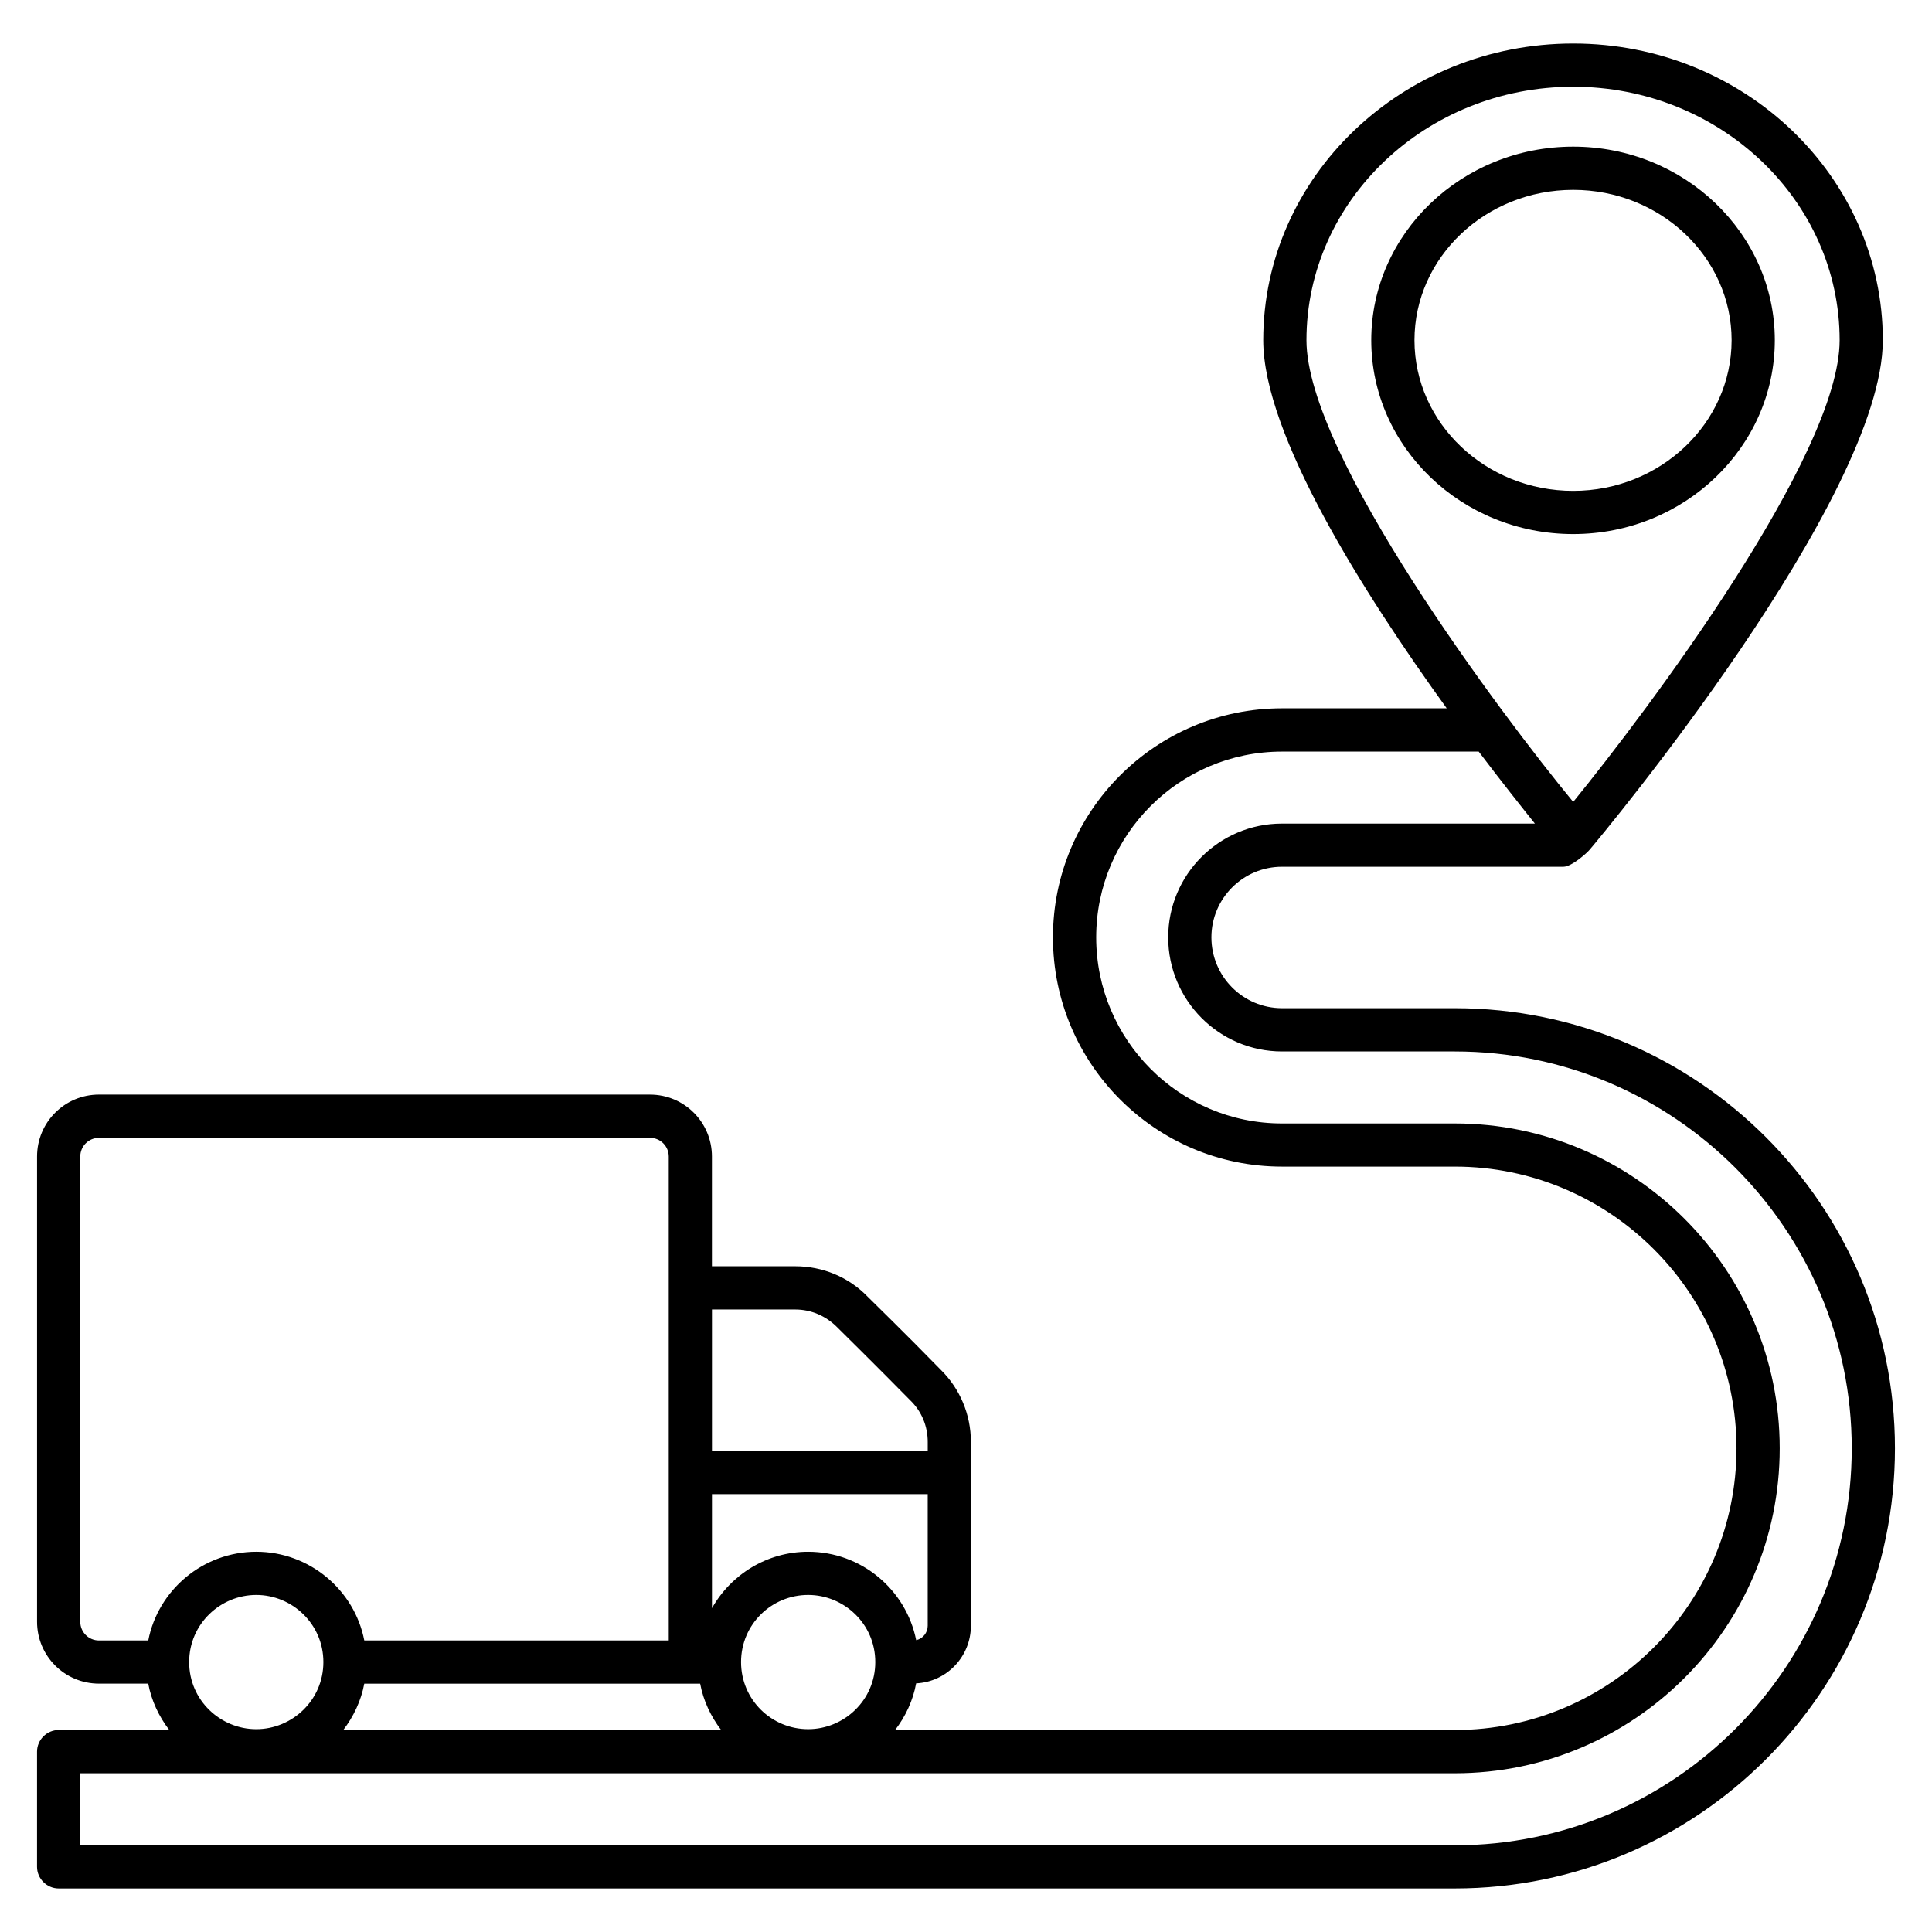 <?xml version="1.0" encoding="UTF-8"?>
<!-- Uploaded to: SVG Repo, www.svgrepo.com, Generator: SVG Repo Mixer Tools -->
<svg fill="#000000" width="800px" height="800px" version="1.1" viewBox="144 144 512 512" xmlns="http://www.w3.org/2000/svg">
 <g>
  <path d="m529.54 411.18h-45.801c-10.305 0-18.703-8.398-18.703-18.777 0-10.305 8.398-18.703 18.703-18.703h74.578c2.215 0 6.336-3.742 6.945-4.504 3.207-3.742 77.707-93.129 77.707-135.04 0-43.359-36.793-78.625-82.059-78.625s-82.137 35.266-82.137 78.625c0 25.039 26.566 67.023 48.625 97.555h-43.664c-33.512 0-60.688 27.25-60.688 60.688 0 33.512 27.176 60.762 60.688 60.762h45.801c41.145 0 74.656 33.512 74.656 74.656 0 41.145-33.512 74.656-74.656 74.656h-148.32c2.75-3.586 4.734-7.785 5.574-12.367 8.09-0.383 14.504-7.098 14.504-15.266v-48.777c0-7.176-2.902-14.047-7.938-19.008-9.312-9.543-18.016-18.016-19.465-19.465-5.039-5.191-11.91-8.016-19.16-8.016h-22.062v-29.082c0-9.082-7.328-16.41-16.41-16.41l-146.03-0.004c-9.082 0-16.41 7.328-16.41 16.41v123.28c0 9.082 7.328 16.41 16.41 16.41h13.055c0.84 4.504 2.824 8.703 5.574 12.289l-29.316 0.004c-3.129 0-5.727 2.594-5.727 5.727v30.535c0 3.129 2.594 5.727 5.727 5.727h370c64.352 0 116.64-52.367 116.64-116.64 0-64.352-52.289-116.64-116.64-116.64zm-39.312-177.02c0-37.023 31.68-67.176 70.688-67.176 38.93 0 70.609 30.152 70.609 67.176 0 30.609-51.297 98.625-70.609 122.36-18.934-22.973-70.688-91.906-70.688-122.36zm-157.55 256.87h22.062c4.199 0 8.09 1.68 11.07 4.656 0.762 0.762 10.305 10.152 19.465 19.465 2.977 2.902 4.582 6.793 4.582 10.992v2.367h-57.18zm0 48.93h57.176v34.887c0 1.832-1.297 3.434-3.055 3.816-2.672-13.359-14.504-23.434-28.625-23.434-10.914 0-20.457 6.031-25.496 14.961zm43.281 44.504c0 10.152-8.32 17.785-17.785 17.785-9.695 0-17.785-7.785-17.785-17.785s8.09-17.785 17.785-17.785c9.465 0 17.785 7.633 17.785 17.785zm-46.41 5.727c0.84 4.504 2.824 8.703 5.574 12.289h-100.16c2.75-3.586 4.734-7.785 5.574-12.289zm-146.26-11.449h-13.055c-2.75 0-4.961-2.215-4.961-4.961v-123.28c0-2.75 2.215-4.961 4.961-4.961h146.03c2.75 0 4.961 2.215 4.961 4.961v128.24h-80.684c-2.594-13.359-14.504-23.512-28.625-23.512s-26.031 10.152-28.625 23.512zm46.41 5.723c0 10.152-8.32 17.785-17.785 17.785s-17.785-7.633-17.785-17.785c0-10.152 8.32-17.785 17.785-17.785s17.785 7.633 17.785 17.785zm299.84 48.551h-364.27v-19.082h364.27c47.48 0 86.105-38.625 86.105-86.105s-38.625-86.105-86.105-86.105h-45.801c-27.176 0-49.234-22.137-49.234-49.312s22.062-49.234 49.234-49.234h52.137c5.953 7.863 11.223 14.504 14.887 19.082h-67.023c-16.641 0-30.152 13.512-30.152 30.152s13.512 30.23 30.152 30.23h45.801c58.016 0 105.19 47.176 105.19 105.19s-47.172 105.19-105.19 105.19z"/>
  <path d="m560.91 182.86c-29.543 0-53.512 23.055-53.512 51.297 0 28.32 23.969 51.375 53.512 51.375 29.465 0 53.434-23.055 53.434-51.375 0-28.242-23.969-51.297-53.434-51.297zm0 91.223c-23.207 0-42.059-17.938-42.059-39.922 0-21.984 18.855-39.848 42.059-39.848 23.129 0 41.984 17.863 41.984 39.848-0.004 21.98-18.855 39.922-41.984 39.922z"/>
 </g>
</svg>
